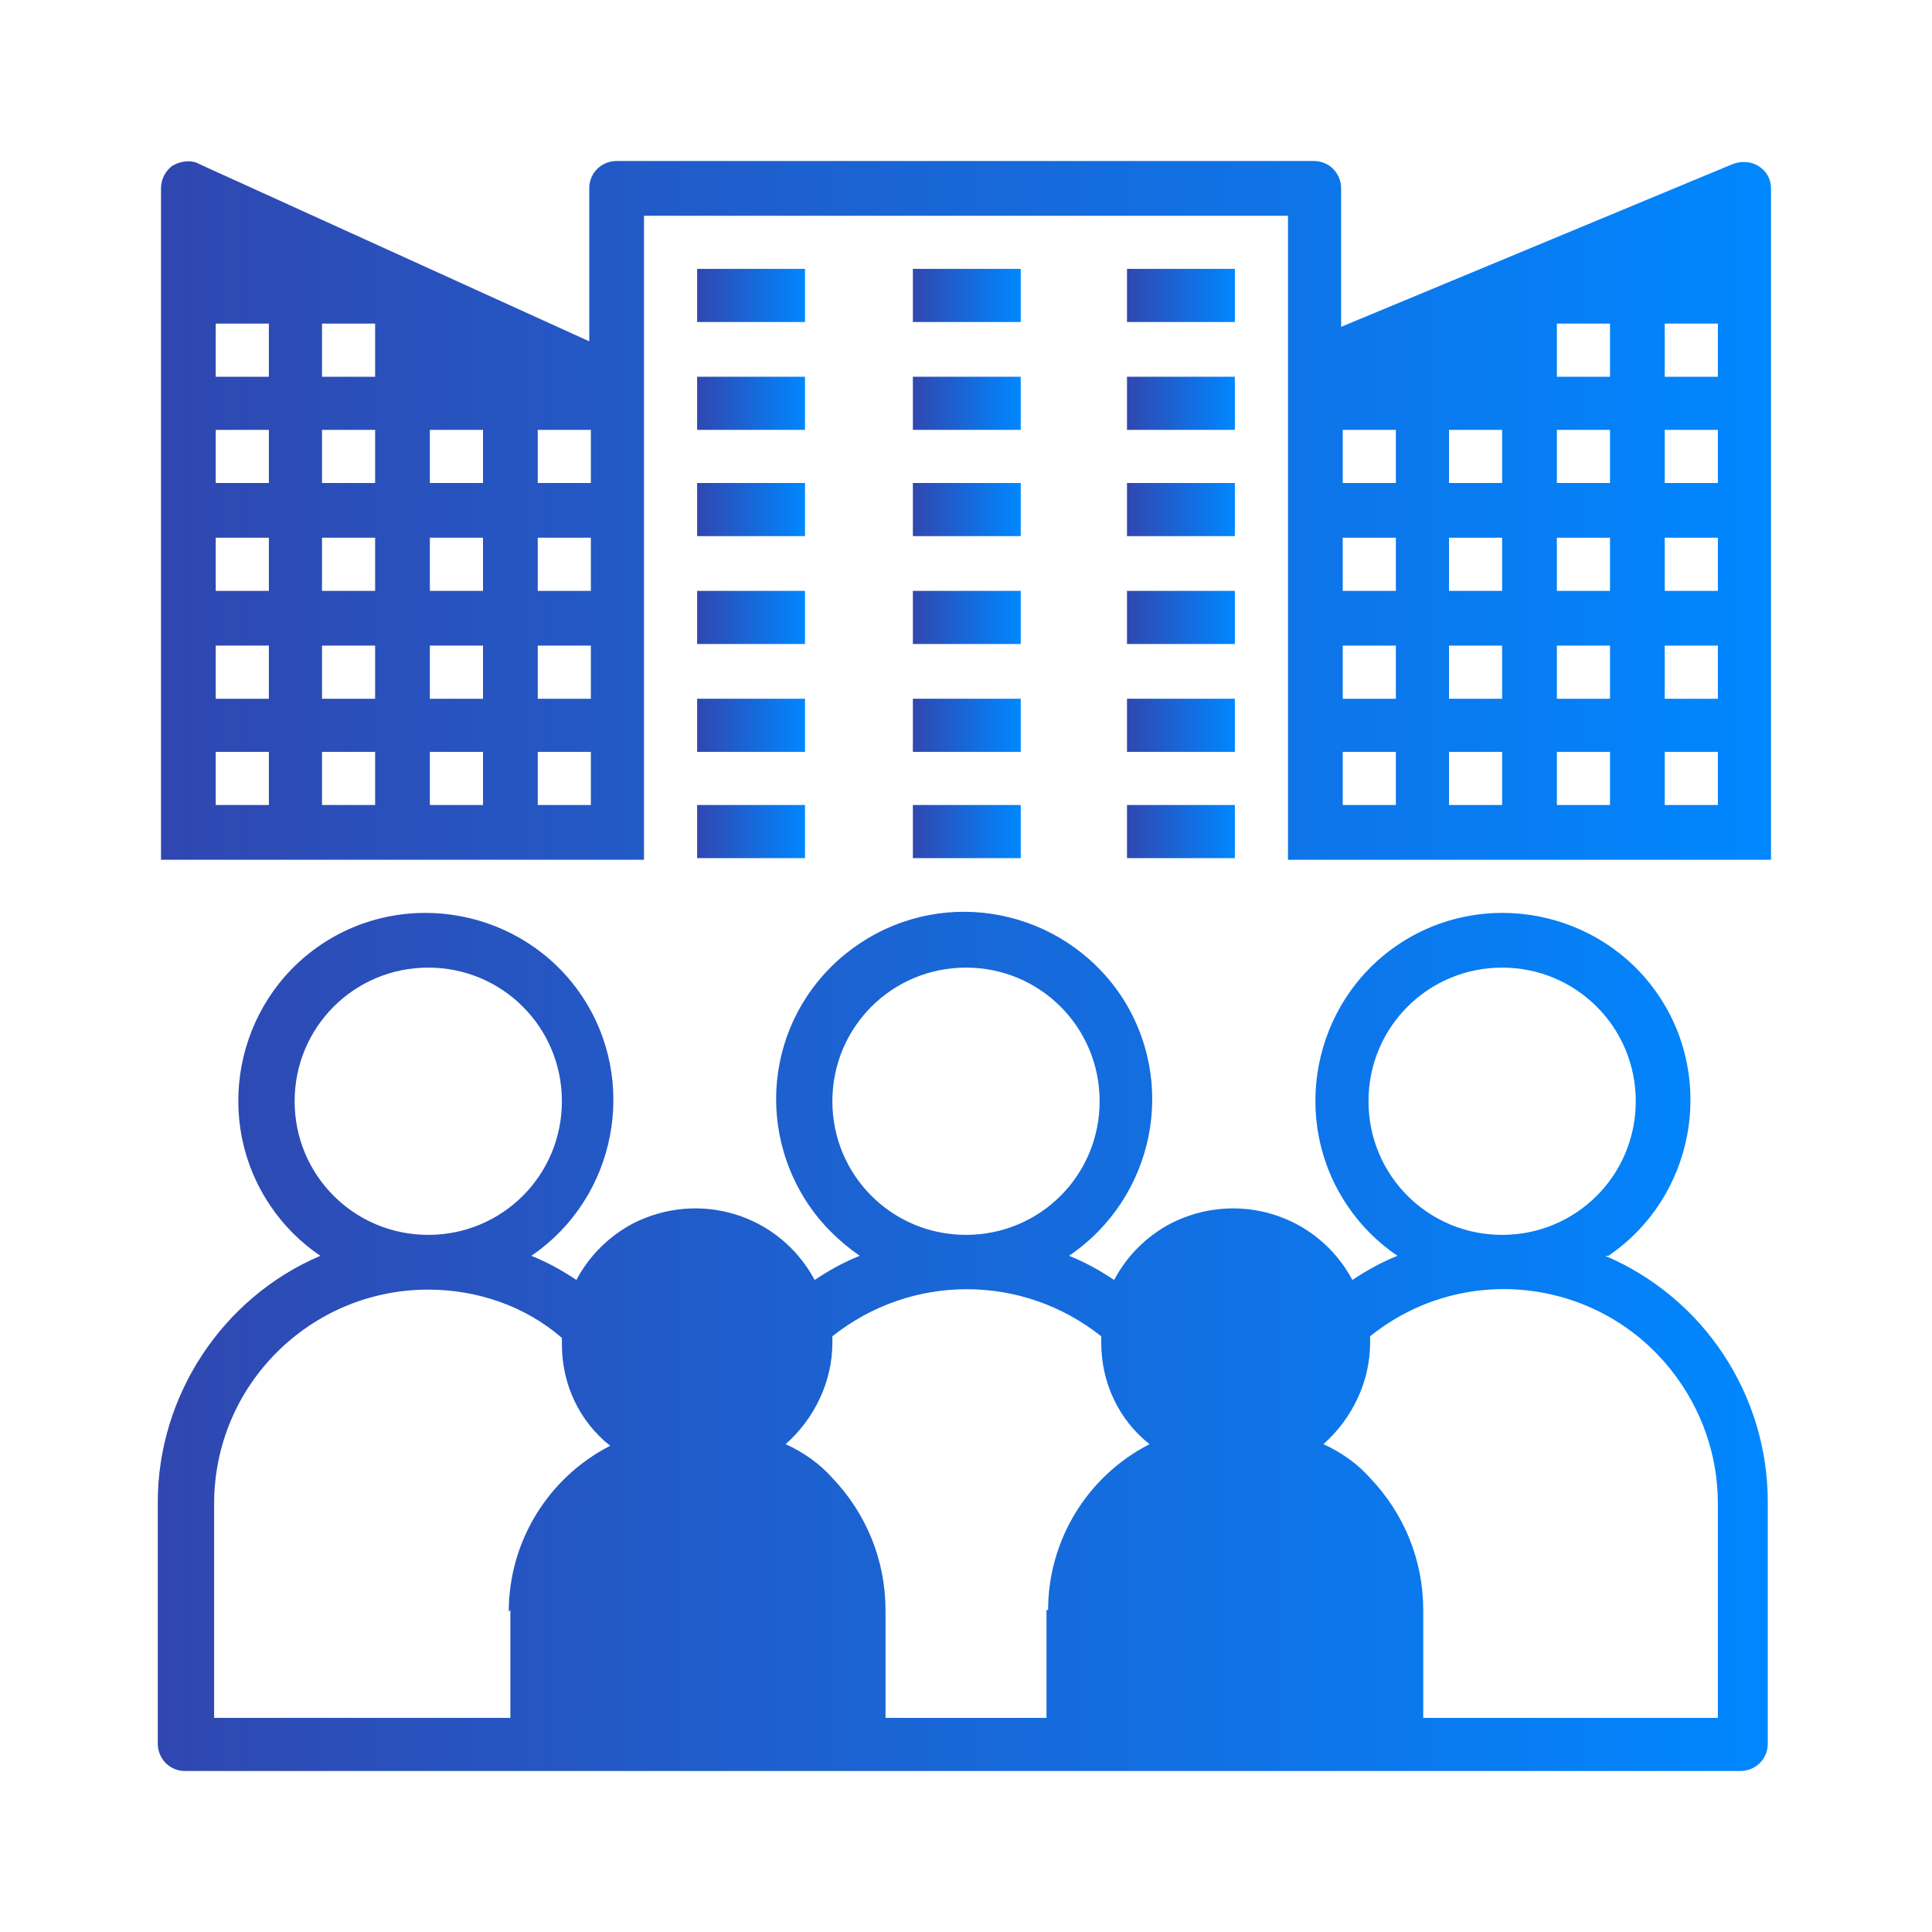 <?xml version="1.0" encoding="UTF-8"?>
<svg xmlns="http://www.w3.org/2000/svg" version="1.1" xmlns:xlink="http://www.w3.org/1999/xlink" viewBox="0 0 120 120">
  <defs>
    <style>
      .cls-1 {
        fill: url(#linear-gradient-15);
      }

      .cls-2 {
        fill: url(#linear-gradient-13);
      }

      .cls-3 {
        fill: url(#linear-gradient-28);
      }

      .cls-4 {
        fill: url(#linear-gradient-2);
      }

      .cls-5 {
        fill: url(#linear-gradient-25);
      }

      .cls-6 {
        fill: url(#linear-gradient-10);
      }

      .cls-7 {
        fill: url(#linear-gradient-12);
      }

      .cls-8 {
        fill: url(#linear-gradient-27);
      }

      .cls-9 {
        fill: url(#linear-gradient-26);
      }

      .cls-10 {
        fill: url(#linear-gradient-4);
      }

      .cls-11 {
        fill: url(#linear-gradient-35);
      }

      .cls-12 {
        fill: url(#linear-gradient-30);
      }

      .cls-13 {
        fill: url(#linear-gradient-3);
      }

      .cls-14 {
        fill: url(#linear-gradient-34);
      }

      .cls-15 {
        fill: url(#linear-gradient-5);
      }

      .cls-16 {
        fill: url(#linear-gradient-22);
      }

      .cls-17 {
        fill: url(#linear-gradient-24);
      }

      .cls-18 {
        fill: url(#linear-gradient-33);
      }

      .cls-19 {
        fill: url(#linear-gradient-8);
      }

      .cls-20 {
        fill: url(#linear-gradient-29);
      }

      .cls-21 {
        fill: url(#linear-gradient-20);
      }

      .cls-22 {
        fill: url(#linear-gradient-17);
      }

      .cls-23 {
        fill: url(#linear-gradient-7);
      }

      .cls-24 {
        fill: url(#linear-gradient-9);
      }

      .cls-25 {
        fill: url(#linear-gradient-11);
      }

      .cls-26 {
        fill: url(#linear-gradient-19);
      }

      .cls-27 {
        fill: url(#linear-gradient-6);
      }

      .cls-28 {
        fill: url(#linear-gradient-21);
      }

      .cls-29 {
        fill: url(#linear-gradient-14);
        fill-rule: evenodd;
      }

      .cls-30 {
        fill: url(#linear-gradient-32);
      }

      .cls-31 {
        fill: url(#linear-gradient-16);
      }

      .cls-32 {
        fill: url(#linear-gradient);
      }

      .cls-33 {
        fill: url(#linear-gradient-23);
      }

      .cls-34 {
        fill: url(#linear-gradient-31);
      }

      .cls-35 {
        fill: url(#linear-gradient-18);
      }
    </style>
    <linearGradient id="linear-gradient" x1="-930.6" y1="45.2" x2="-923.4" y2="45.2" gradientUnits="userSpaceOnUse">
      <stop offset="0" stop-color="#3047b0"/>
      <stop offset="1" stop-color="#0087ff"/>
    </linearGradient>
    <linearGradient id="linear-gradient-2" x1="-916.3" x2="-909.1" xlink:href="#linear-gradient"/>
    <linearGradient id="linear-gradient-3" x1="-930.6" y1="57.7" x2="-909.1" y2="57.7" xlink:href="#linear-gradient"/>
    <linearGradient id="linear-gradient-4" x1="-948.4" y1="41.7" x2="-891.3" y2="41.7" xlink:href="#linear-gradient"/>
    <linearGradient id="linear-gradient-5" x1="-969.9" y1="84.5" x2="-869.9" y2="84.5" xlink:href="#linear-gradient"/>
    <linearGradient id="linear-gradient-6" x1="-391.8" y1="73.1" x2="-360.4" y2="73.1" xlink:href="#linear-gradient"/>
    <linearGradient id="linear-gradient-7" x1="-379.5" y1="72" x2="-372.8" y2="72" xlink:href="#linear-gradient"/>
    <linearGradient id="linear-gradient-8" x1="-410.2" y1="76.2" x2="-342.1" y2="76.2" xlink:href="#linear-gradient"/>
    <linearGradient id="linear-gradient-9" x1="-386.4" y1="87.8" x2="-366" y2="87.8" xlink:href="#linear-gradient"/>
    <linearGradient id="linear-gradient-10" x1="-346.5" y1="41.8" x2="-309.8" y2="41.8" xlink:href="#linear-gradient"/>
    <linearGradient id="linear-gradient-11" x1="-339.3" y1="21.2" x2="-317" y2="21.2" xlink:href="#linear-gradient"/>
    <linearGradient id="linear-gradient-12" x1="-384.2" y1="26.6" x2="-342.2" y2="26.6" xlink:href="#linear-gradient"/>
    <linearGradient id="linear-gradient-13" x1="-338.9" y1="70.4" x2="-319.1" y2="70.4" xlink:href="#linear-gradient"/>
    <linearGradient id="linear-gradient-14" x1="-266.2" y1="60" x2="-173.8" y2="60" xlink:href="#linear-gradient"/>
    <linearGradient id="linear-gradient-15" x1="-137.3" y1="60" x2="-22.7" y2="60" xlink:href="#linear-gradient"/>
    <linearGradient id="linear-gradient-16" x1="10" y1="83.4" x2="110" y2="83.4" xlink:href="#linear-gradient"/>
    <linearGradient id="linear-gradient-17" x1="43.3" y1="18.4" x2="50" y2="18.4" xlink:href="#linear-gradient"/>
    <linearGradient id="linear-gradient-18" x1="56.7" y1="18.4" x2="63.3" y2="18.4" xlink:href="#linear-gradient"/>
    <linearGradient id="linear-gradient-19" x1="70" y1="18.4" x2="76.7" y2="18.4" xlink:href="#linear-gradient"/>
    <linearGradient id="linear-gradient-20" x1="43.3" y1="25" x2="50" y2="25" xlink:href="#linear-gradient"/>
    <linearGradient id="linear-gradient-21" x1="56.7" y1="25" x2="63.3" y2="25" xlink:href="#linear-gradient"/>
    <linearGradient id="linear-gradient-22" x1="70" y1="25" x2="76.7" y2="25" xlink:href="#linear-gradient"/>
    <linearGradient id="linear-gradient-23" x1="43.3" y1="31.7" x2="50" y2="31.7" xlink:href="#linear-gradient"/>
    <linearGradient id="linear-gradient-24" x1="56.7" y1="31.7" x2="63.3" y2="31.7" xlink:href="#linear-gradient"/>
    <linearGradient id="linear-gradient-25" x1="70" y1="31.7" x2="76.7" y2="31.7" xlink:href="#linear-gradient"/>
    <linearGradient id="linear-gradient-26" x1="43.3" y1="38.4" x2="50" y2="38.4" xlink:href="#linear-gradient"/>
    <linearGradient id="linear-gradient-27" x1="56.7" y1="38.4" x2="63.3" y2="38.4" xlink:href="#linear-gradient"/>
    <linearGradient id="linear-gradient-28" x1="70" y1="38.4" x2="76.7" y2="38.4" xlink:href="#linear-gradient"/>
    <linearGradient id="linear-gradient-29" x1="43.3" y1="45" x2="50" y2="45" xlink:href="#linear-gradient"/>
    <linearGradient id="linear-gradient-30" x1="56.7" y1="45" x2="63.3" y2="45" xlink:href="#linear-gradient"/>
    <linearGradient id="linear-gradient-31" x1="70" y1="45" x2="76.7" y2="45" xlink:href="#linear-gradient"/>
    <linearGradient id="linear-gradient-32" x1="43.3" y1="51.7" x2="50" y2="51.7" xlink:href="#linear-gradient"/>
    <linearGradient id="linear-gradient-33" x1="56.7" y1="51.7" x2="63.3" y2="51.7" xlink:href="#linear-gradient"/>
    <linearGradient id="linear-gradient-34" x1="70" y1="51.7" x2="76.7" y2="51.7" xlink:href="#linear-gradient"/>
    <linearGradient id="linear-gradient-35" x1="10" y1="31.7" x2="110" y2="31.7" xlink:href="#linear-gradient"/>
  </defs>
  <!-- Generator: Adobe Illustrator 28.6.0, SVG Export Plug-In . SVG Version: 1.2.0 Build 709)  -->
  <g>
    <g id="Layer_1">
      <g>
        <path class="cls-32" d="M-927,48.8c-2,0-3.6-1.6-3.6-3.6s1.6-3.6,3.5-3.6h0c2,0,3.6,1.6,3.6,3.6s-1.6,3.6-3.6,3.6Z"/>
        <path class="cls-4" d="M-912.7,48.8c-2,0-3.6-1.6-3.6-3.6s1.6-3.6,3.5-3.6h0c2,0,3.6,1.6,3.6,3.6s-1.6,3.6-3.6,3.6Z"/>
        <path class="cls-13" d="M-919.9,63.1c-3.8,0-7.3-1.7-9.9-4.9-1.3-1.5-1-3.8.5-5,1.5-1.3,3.8-1,5,.5,2.4,2.9,6.4,2.9,8.8,0,1.3-1.5,3.5-1.7,5-.5,1.5,1.3,1.7,3.5.5,5-2.6,3.1-6.1,4.9-9.9,4.9Z"/>
        <path class="cls-10" d="M-916.3,9.5h-7.1c-13.8,0-25,11.2-25,25s1.6,3.6,3.6,3.6v10.7c0,13.8,11.2,25,25,25s25-11.2,25-25v-10.7c2,0,3.6-1.6,3.6-3.6,0-13.8-11.2-25-25-25ZM-923.4,16.7h7.1c8.6,0,15.8,6.1,17.5,14.3h-42.1c1.7-8.1,8.9-14.3,17.5-14.3ZM-902,48.8c0,9.8-8,17.9-17.9,17.9s-17.9-8-17.9-17.9v-10.7h35.7v10.7Z"/>
        <path class="cls-15" d="M-869.9,80.9c0-5.9-4.8-10.7-10.7-10.7s-8.6,3-10.1,7.1h-58.5c-1.1-3-3.5-5.4-6.5-6.5v-4.2h13.4c-1.7-2.1-3.1-4.6-4.2-7.1h-12.8c-2,0-3.6,1.6-3.6,3.6v7.8c-4.1,1.5-7.1,5.4-7.1,10.1s4.8,10.7,10.7,10.7,8.6-3,10.1-7.1h58.5c1.1,3,3.5,5.4,6.5,6.5v4.2h-25.7c-1.5-4.1-5.4-7.1-10.1-7.1s-10.7,4.8-10.7,10.7,4.8,10.7,10.7,10.7,8.6-3,10.1-7.1h29.2c2,0,3.6-1.6,3.6-3.6v-7.8c4.1-1.5,7.1-5.4,7.1-10.1ZM-919.9,102.4c-2,0-3.6-1.6-3.6-3.6s1.6-3.6,3.6-3.6,3.6,1.6,3.6,3.6-1.6,3.6-3.6,3.6ZM-959.1,84.5c-2,0-3.6-1.6-3.6-3.6s1.6-3.6,3.6-3.6,3.6,1.6,3.6,3.6-1.6,3.6-3.6,3.6ZM-880.6,84.5c-2,0-3.6-1.6-3.6-3.6s1.6-3.6,3.6-3.6,3.6,1.6,3.6,3.6-1.6,3.6-3.6,3.6Z"/>
      </g>
      <g>
        <path class="cls-27" d="M-376.2,60.6c-8.6,0-15.6,7-15.6,15.6s1.3,6.9,3.2,9.4c1.4-2.4,3.5-4.5,6.1-5.7.5-.2,1.1-.2,1.6,0,2.9,1.8,6.9,1.8,9.7,0,.5-.3,1.1-.3,1.6,0,2.6,1.3,4.6,3.2,6.1,5.7,2.1-2.6,3.2-5.9,3.2-9.4,0-8.5-7-15.6-15.8-15.6ZM-376.2,78.6c-3.7,0-6.5-2.9-6.5-6.5s2.9-6.5,6.5-6.5,6.5,2.9,6.5,6.5-2.9,6.5-6.5,6.5Z"/>
        <circle class="cls-23" cx="-376.2" cy="72" r="3.3"/>
        <path class="cls-19" d="M-350,83c.2-.6.6-1,1.1-1.1l5.7-1.6c.6-.2,1.1-.8,1.1-1.6v-4.8c0-.8-.5-1.4-1.1-1.6l-5.7-1.6c-.6-.2-1-.6-1.1-1.1-.6-2.6-1.6-4.9-2.9-7-.3-.5-.3-1.1,0-1.6l3-5.1c.3-.6.3-1.4-.3-1.9l-3.5-3.5c-.5-.5-1.3-.6-1.9-.3l-5.1,3c-.5.3-1.1.3-1.6,0-2.2-1.3-4.6-2.2-7-2.9-.6-.2-1-.6-1.1-1.1l-1.6-5.7c-.2-.6-.8-1.1-1.6-1.1h-4.8c-.8,0-1.4.5-1.6,1.1l-1.6,5.7c-.2.6-.6,1-1.1,1.1-2.6.6-4.9,1.6-7,2.9-.5.3-1.1.3-1.6,0l-5.1-3c-.6-.3-1.4-.3-1.9.3l-3.7,3.3c-.5.5-.6,1.3-.3,1.9l3,5.1c.3.5.3,1.1,0,1.6-1.3,2.2-2.2,4.6-2.9,7-.2.6-.6,1-1.1,1.1l-5.7,1.6c-.6.2-1.1.8-1.1,1.6v4.8c0,.8.5,1.3,1.1,1.6l5.7,1.6c.6.2,1,.6,1.1,1.1.6,2.6,1.6,4.9,2.9,7,.3.5.3,1.1,0,1.6l-3,5.1c-.3.6-.3,1.4.3,1.9l3.3,3.3c.5.5,1.3.6,1.9.3l5.1-3c.5-.3,1.1-.3,1.6,0,2.2,1.3,4.6,2.2,7,2.9.6.2,1,.6,1.1,1.1l1.6,5.7c.2.6.8,1.1,1.6,1.1h4.8c.8,0,1.3-.5,1.6-1.1l1.6-5.7c.2-.5.6-1,1.1-1.1,2.6-.6,4.9-1.6,7.2-2.9.5-.3,1.1-.3,1.6,0l5.1,3c.6.3,1.4.3,1.9-.3l3.3-3.3c.5-.5.6-1.3.3-1.9l-3-5.1c-.3-.5-.3-1.1,0-1.6,1.6-2.1,2.6-4.3,3.2-6.9ZM-376.2,95.2c-10.4,0-18.8-8.5-18.8-18.8s8.5-18.8,18.8-18.8,18.8,8.5,18.8,18.8c.2,10.5-8.5,18.8-18.8,18.8Z"/>
        <path class="cls-24" d="M-370.4,83.4c-3.5,1.8-7.8,1.8-11.5,0-1.9,1.1-3.5,2.9-4.5,4.9,2.7,2.4,6.2,3.8,10.2,3.8s7.5-1.4,10.2-3.8c-1-2.1-2.6-3.8-4.5-4.9Z"/>
        <path class="cls-6" d="M-309.8,44.9c0-5.9-2.7-11.2-7.3-14.7-2.6,3.2-6.5,5.3-11,5.3s-8.5-2.1-11-5.1c-4.5,3.3-7.3,8.8-7.3,14.7.2,11.2,36.7,11.2,36.7-.2Z"/>
        <circle class="cls-25" cx="-328.2" cy="21.2" r="11.2"/>
        <path class="cls-7" d="M-368.4,20.5c-.8-3.7-4-6.4-7.8-6.4s-8,3.7-8,8,2.7,7,6.4,7.8v9.1h3.2v-9.1c3.2-.6,5.6-3,6.2-6.2h26.2c-.3-1.3-.3-2.7-.2-3.2h-26Z"/>
        <path class="cls-2" d="M-328.7,56.6v12c-3.2.6-5.6,3.2-6.2,6.2h-4v3.2h4c.8,3.7,4,6.4,7.8,6.4s8-3.5,8-8-2.7-7-6.4-7.8v-12.1c-1.4.2-2.9.2-3.2.2Z"/>
      </g>
      <path class="cls-29" d="M-220,60.3c-3.7,0-6.8-3-6.8-6.8s3-6.8,6.8-6.8,6.8,3,6.8,6.8-3,6.8-6.8,6.8h0ZM-220,43.6c-5.5,0-10,4.5-10,10s4.5,10,10,10,10-4.5,10-10-4.5-10-10-10h0ZM-191.6,33.7s0,0,0,0h14.7s0,0,0,0v14.7s0,0,0,0h-14.7s0,0,0,0v-14.7h0ZM-217.4,75.3c4.1-6.6,11.1-17.5,11.1-22.4,0-7.6-6.2-13.7-13.7-13.7s-13.7,6.2-13.7,13.7,6.9,15.8,11.1,22.3c1,1.6,1.9,3,2.6,4.2.7-1.2,1.6-2.6,2.6-4.2h0ZM-191.6,75.1s0,0,0,0h14.7s0,0,0,0v14.7s0,0,0,0h-14.7s0,0,0,0v-14.7h0ZM-212.6,92.2v14.7h-14.7s0,0,0,0v-14.7s0,0,0,0h14.7s0,0,0,0h0ZM-248.4,89.8s0,0,0,0h-14.7s0,0,0,0v-14.7s0,0,0,0h14.7s0,0,0,0v14.7h0ZM-248.4,48.5s0,0,0,0h-14.7s0,0,0,0v-14.7s0,0,0,0h14.7s0,0,0,0v14.7h0ZM-227.4,27.8v-14.7s0,0,0,0h14.7v14.8h-14.7s0,0,0,0h0ZM-191.6,51.5h14.7c1.7,0,3.1-1.4,3.1-3.1v-14.7c0-1.7-1.4-3.1-3.1-3.1h-14.7c-1.7,0-3.1,1.4-3.1,3.1v5.8h-15.3c-2.4-1.8-5.4-3-8.6-3.3v-5.4h5.9c1.7,0,3.1-1.4,3.1-3.1v-14.7c0-1.7-1.4-3.1-3.1-3.1h-14.7c-1.7,0-3.1,1.4-3.1,3.1v14.7c0,1.7,1.4,3.1,3.1,3.1h5.8v5.4c-3.2.3-6.1,1.5-8.6,3.3h-15.3v-5.8c0-1.7-1.4-3.1-3.1-3.1h-14.7c-1.7,0-3.1,1.4-3.1,3.1v14.7c0,1.7,1.4,3.1,3.1,3.1h14.7c1.7,0,3.1-1.4,3.1-3.1v-5.9h12.2c-2.2,2.9-3.6,6.4-3.6,10.3s2.2,8.2,5,13.2h-5.4c-.7,0-1.2.4-1.4,1l-4.5,13.8h-2.2v-5.8c0-1.7-1.4-3.1-3.1-3.1h-14.7c-1.7,0-3.1,1.4-3.1,3.1v14.7c0,1.7,1.4,3.1,3.1,3.1h14.7c1.7,0,3.1-1.4,3.1-3.1v-5.8h3.3c.7,0,1.2-.4,1.4-1l4.5-13.8h6.1c2.4,4.1,5.3,8.4,7.5,12.1.2.4.6.7.9,1v6.9h-5.8c-1.7,0-3.1,1.4-3.1,3.1v14.7c0,1.7,1.4,3.1,3.1,3.1h14.7c1.7,0,3.1-1.4,3.1-3.1v-14.7c0-1.7-1.4-3.1-3.1-3.1h-5.9v-6.9c.4-.2.7-.6.9-1,.7-1.2,1.6-2.7,2.7-4.4,1.5-2.4,3.2-5.1,4.8-7.8h6.1l4.5,13.8c.2.6.8,1,1.4,1h3.3v5.8c0,1.7,1.4,3.1,3.1,3.1h14.7c1.7,0,3.1-1.4,3.1-3.1v-14.7c0-1.7-1.4-3.1-3.1-3.1h-14.7c-1.7,0-3.1,1.4-3.1,3.1v5.8h-2.2l-4.5-13.8c-.2-.6-.8-1-1.4-1h-5.4c2.8-5,5-9.9,5-13.2s-1.3-7.5-3.6-10.3h12.2v5.9c0,1.7,1.4,3.1,3.1,3.1Z"/>
      <path class="cls-1" d="M-135.5,98.8h15.4c1,0,1.8-.8,1.8-1.8,0-21.1,17.2-38.3,38.3-38.3s38.3,17.2,38.3,38.3.8,1.8,1.8,1.8h15.4c1,0,1.8-.8,1.8-1.8,0-9.2-2.1-18-6.2-25.9V23c0-1-.8-1.8-1.8-1.8h-15.4c-1,0-1.8.8-1.8,1.8v26.5c-2.8-1.9-5.7-3.5-8.7-4.9v-12.4c0-1-.8-1.8-1.8-1.8h-15.4c-1,0-1.8.8-1.8,1.8v7.6c-1.4,0-2.9-.2-4.4-.2s-2.9,0-4.4.2v-23c0-1-.8-1.8-1.8-1.8h-15.4c-1,0-1.8.8-1.8,1.8v27.8c-3,1.3-6,3-8.7,4.9v-14.2c0-1-.8-1.8-1.8-1.8h-15.4c-1,0-1.8.8-1.8,1.8v35.8c-4,7.9-6.2,16.8-6.2,25.9s.8,1.8,1.8,1.8h0ZM-115.4,74.5l-10.2-5.9c4.3-6.9,10.2-12.8,17.2-17.2l5.9,10.2c-5.2,3.3-9.5,7.7-12.8,12.8h0ZM-81.8,43.3v11.8c-6.3.3-12.3,2-17.6,4.7l-5.9-10.2c7-3.8,15-6,23.5-6.3h0ZM-54.7,49.6l-5.9,10.2c-5.3-2.8-11.3-4.4-17.6-4.7v-11.8c7.9.2,16,2.2,23.5,6.3h0ZM-57.5,61.7l5.9-10.2c6.9,4.3,12.8,10.2,17.2,17.2l-10.2,5.9c-3.3-5.2-7.7-9.5-12.8-12.8h0ZM-38.1,95.2c-.3-6.3-2-12.3-4.7-17.6l10.2-5.9c3.8,7,6,15,6.3,23.5h-11.8ZM-127.4,71.7l10.2,5.9c-2.8,5.3-4.4,11.3-4.7,17.6h-11.8c.2-8.5,2.5-16.4,6.3-23.5h0ZM-80,105c6,0,10.9-4.8,11.1-10.8l3.5-3.5c4.4-4.4,7.4-9.9,8.6-16l.4-2.1c.1-.6,0-1.2-.5-1.6-.4-.4-1-.6-1.6-.5l-2.1.4c-6.1,1.2-11.6,4.2-16,8.6l-3.5,3.5c-6,.1-10.8,5-10.8,11.1,0,6.1,5,11.1,11.1,11.1h0ZM-60.5,74.4c-1,4.5-3,8.6-6,12.1-1.4-2.5-3.5-4.7-6-6,3.5-3,7.6-5,12.1-6ZM-80,86.5c4.1,0,7.4,3.4,7.4,7.4s-3.4,7.4-7.4,7.4-7.4-3.4-7.4-7.4,3.4-7.4,7.4-7.4ZM-83.1,93.9c0-1.7,1.4-3.1,3.1-3.1s3.1,1.4,3.1,3.1-1.4,3.1-3.1,3.1-3.1-1.4-3.1-3.1Z"/>
      <path class="cls-31" d="M99.9,78c5.3-3.6,6.7-10.9,3.1-16.2-3.6-5.3-10.9-6.7-16.2-3.1-5.3,3.6-6.7,10.9-3.1,16.2.8,1.2,1.9,2.3,3.1,3.1-1,.4-1.9.9-2.8,1.5-2.2-4.1-7.2-5.6-11.3-3.5-1.5.8-2.7,2-3.5,3.5-.9-.6-1.8-1.1-2.8-1.5,5.3-3.6,6.8-10.8,3.2-16.2-3.6-5.3-10.8-6.8-16.2-3.2s-6.8,10.8-3.2,16.2c.8,1.2,1.9,2.3,3.2,3.2-1,.4-1.9.9-2.8,1.5-2.2-4.1-7.2-5.6-11.3-3.5-1.5.8-2.7,2-3.5,3.5-.9-.6-1.8-1.1-2.8-1.5,5.3-3.6,6.7-10.9,3.1-16.2-3.6-5.3-10.9-6.7-16.2-3.1-5.3,3.6-6.7,10.9-3.1,16.2.8,1.2,1.9,2.3,3.1,3.1-6.1,2.6-10.1,8.7-10.1,15.3v15c0,.9.7,1.7,1.7,1.7h96.6c.9,0,1.7-.7,1.7-1.7v-15c0-6.7-4-12.7-10.1-15.3ZM18.3,68.4c0-4.6,3.7-8.3,8.3-8.3s8.3,3.7,8.3,8.3-3.7,8.3-8.3,8.3-8.3-3.7-8.3-8.3ZM31.7,100v6.7H13.3v-13.3c0-7.4,6-13.3,13.3-13.3,3,0,6,1,8.3,3v.4c0,2.5,1.1,4.8,3,6.3-3.9,2-6.3,6-6.3,10.3ZM51.7,68.4c0-4.6,3.7-8.3,8.3-8.3s8.3,3.7,8.3,8.3-3.7,8.3-8.3,8.3-8.3-3.7-8.3-8.3ZM65,100v6.7h-10v-6.7c0-3.1-1.2-6-3.3-8.2-.8-.9-1.8-1.6-2.9-2.1,1.8-1.6,2.9-3.9,2.9-6.3v-.4c4.9-3.9,11.8-3.9,16.7,0v.4c0,2.5,1.1,4.8,3,6.3-3.9,2-6.3,6-6.3,10.3ZM85,68.4c0-4.6,3.7-8.3,8.3-8.3s8.3,3.7,8.3,8.3-3.7,8.3-8.3,8.3-8.3-3.7-8.3-8.3ZM106.7,106.7h-18.3v-6.7c0-3.1-1.2-6-3.3-8.2-.8-.9-1.8-1.6-2.9-2.1,1.8-1.6,2.9-3.9,2.9-6.3v-.4c5.7-4.6,14.1-3.7,18.7,2.1,1.9,2.4,2.9,5.3,2.9,8.3v13.3Z"/>
      <rect class="cls-22" x="43.3" y="16.7" width="6.7" height="3.3"/>
      <rect class="cls-35" x="56.7" y="16.7" width="6.7" height="3.3"/>
      <rect class="cls-26" x="70" y="16.7" width="6.7" height="3.3"/>
      <rect class="cls-21" x="43.3" y="23.4" width="6.7" height="3.3"/>
      <rect class="cls-28" x="56.7" y="23.4" width="6.7" height="3.3"/>
      <rect class="cls-16" x="70" y="23.4" width="6.7" height="3.3"/>
      <rect class="cls-33" x="43.3" y="30" width="6.7" height="3.3"/>
      <rect class="cls-17" x="56.7" y="30" width="6.7" height="3.3"/>
      <rect class="cls-5" x="70" y="30" width="6.7" height="3.3"/>
      <rect class="cls-9" x="43.3" y="36.7" width="6.7" height="3.3"/>
      <rect class="cls-8" x="56.7" y="36.7" width="6.7" height="3.3"/>
      <rect class="cls-3" x="70" y="36.7" width="6.7" height="3.3"/>
      <rect class="cls-20" x="43.3" y="43.4" width="6.7" height="3.3"/>
      <rect class="cls-12" x="56.7" y="43.4" width="6.7" height="3.3"/>
      <rect class="cls-34" x="70" y="43.4" width="6.7" height="3.3"/>
      <rect class="cls-30" x="43.3" y="50" width="6.7" height="3.3"/>
      <rect class="cls-18" x="56.7" y="50" width="6.7" height="3.3"/>
      <rect class="cls-14" x="70" y="50" width="6.7" height="3.3"/>
      <path class="cls-11" d="M109.2,10.3c-.5-.3-1.1-.3-1.6-.1l-24.3,10.1v-8.6c0-.9-.7-1.7-1.7-1.7h-43.3c-.9,0-1.7.7-1.7,1.7v9.5L12.4,10.2c-.5-.3-1.2-.2-1.7.1-.4.3-.7.8-.7,1.4v41.7h30V13.4h40v40h30V11.7c0-.6-.3-1.1-.8-1.4ZM16.7,50h-3.3v-3.3h3.3v3.3ZM16.7,43.4h-3.3v-3.3h3.3v3.3ZM16.7,36.7h-3.3v-3.3h3.3v3.3ZM16.7,30h-3.3v-3.3h3.3v3.3ZM16.7,23.4h-3.3v-3.3h3.3v3.3ZM23.3,50h-3.3v-3.3h3.3v3.3ZM23.3,43.4h-3.3v-3.3h3.3v3.3ZM23.3,36.7h-3.3v-3.3h3.3v3.3ZM23.3,30h-3.3v-3.3h3.3v3.3ZM23.3,23.4h-3.3v-3.3h3.3v3.3ZM30,50h-3.3v-3.3h3.3v3.3ZM30,43.4h-3.3v-3.3h3.3v3.3ZM30,36.7h-3.3v-3.3h3.3v3.3ZM30,30h-3.3v-3.3h3.3v3.3ZM36.7,50h-3.3v-3.3h3.3v3.3ZM36.7,43.4h-3.3v-3.3h3.3v3.3ZM36.7,36.7h-3.3v-3.3h3.3v3.3ZM36.7,30h-3.3v-3.3h3.3v3.3ZM86.7,50h-3.3v-3.3h3.3v3.3ZM86.7,43.4h-3.3v-3.3h3.3v3.3ZM86.7,36.7h-3.3v-3.3h3.3v3.3ZM86.7,30h-3.3v-3.3h3.3v3.3ZM93.3,50h-3.3v-3.3h3.3v3.3ZM93.3,43.4h-3.3v-3.3h3.3v3.3ZM93.3,36.7h-3.3v-3.3h3.3v3.3ZM93.3,30h-3.3v-3.3h3.3v3.3ZM100,50h-3.3v-3.3h3.3v3.3ZM100,43.4h-3.3v-3.3h3.3v3.3ZM100,36.7h-3.3v-3.3h3.3v3.3ZM100,30h-3.3v-3.3h3.3v3.3ZM100,23.4h-3.3v-3.3h3.3v3.3ZM106.7,50h-3.3v-3.3h3.3v3.3ZM106.7,43.4h-3.3v-3.3h3.3v3.3ZM106.7,36.7h-3.3v-3.3h3.3v3.3ZM106.7,30h-3.3v-3.3h3.3v3.3ZM106.7,23.4h-3.3v-3.3h3.3v3.3Z"/>
    </g>
  </g>
</svg>
